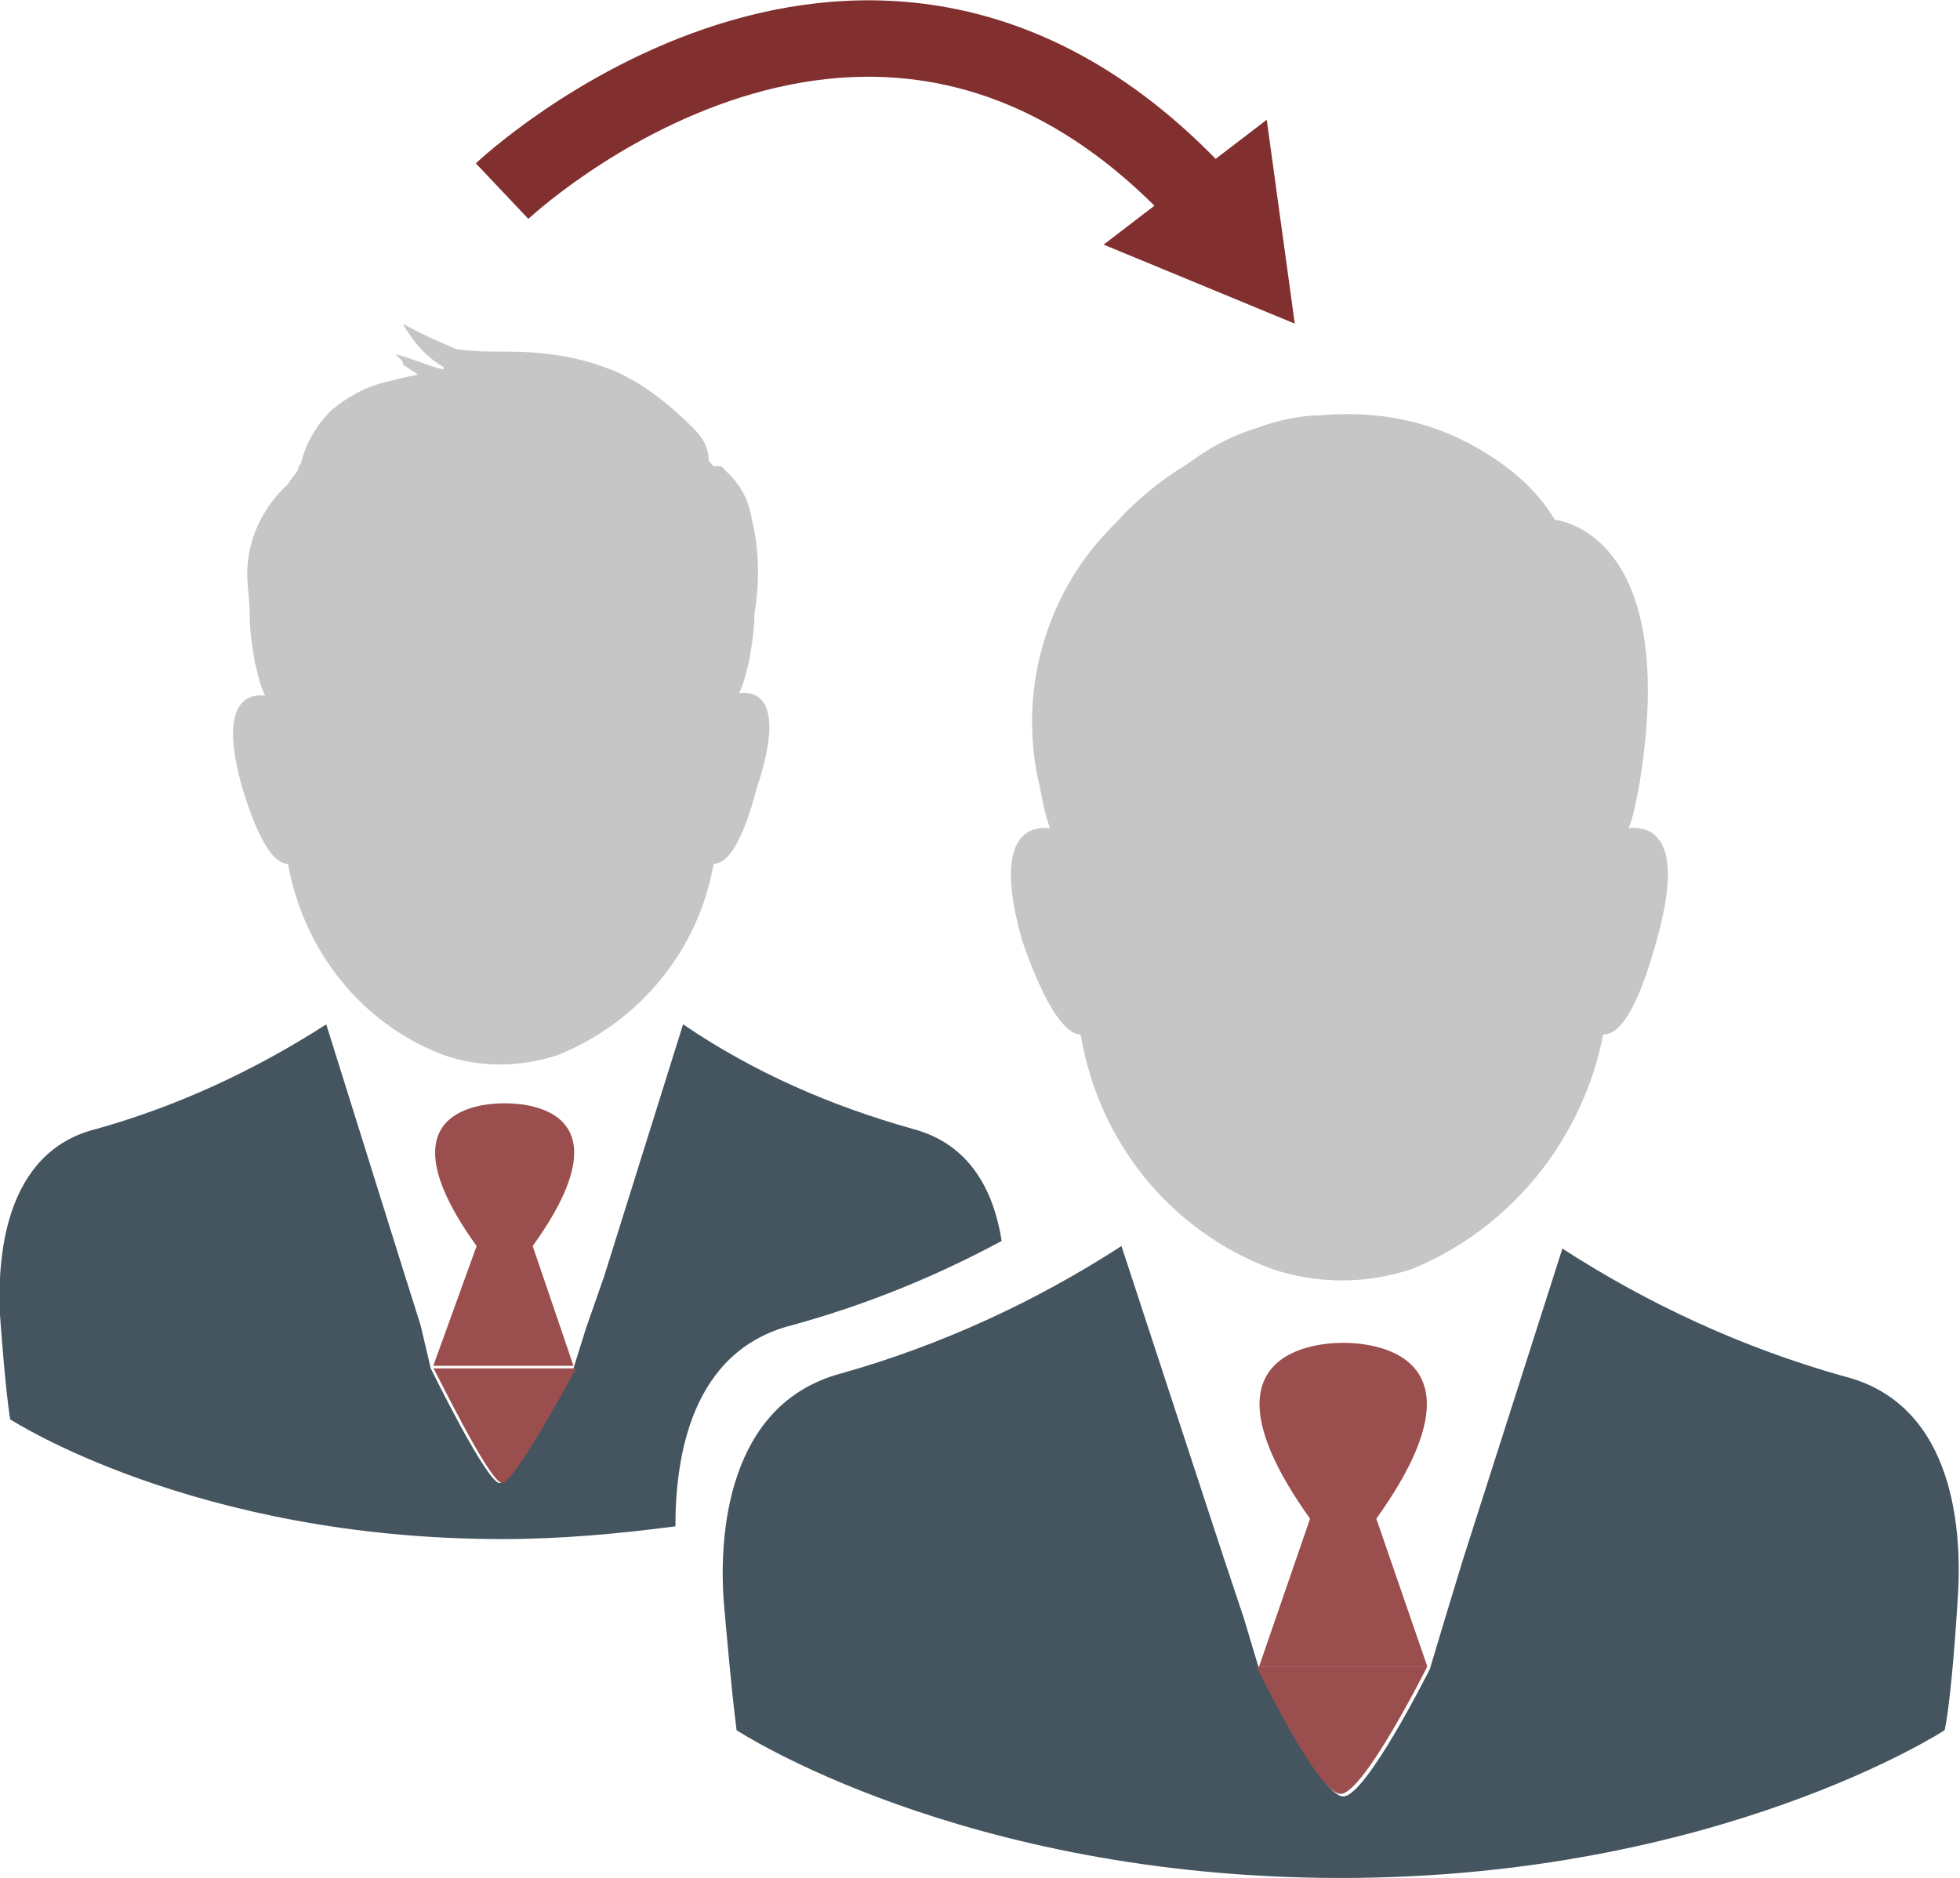 <?xml version="1.0" encoding="utf-8"?>
<!-- Generator: Adobe Illustrator 22.1.0, SVG Export Plug-In . SVG Version: 6.00 Build 0)  -->
<svg version="1.1" id="レイヤー_1" xmlns="http://www.w3.org/2000/svg" xmlns:xlink="http://www.w3.org/1999/xlink" x="0px"
	 y="0px" viewBox="0 0 76.9 73.7" style="enable-background:new 0 0 76.9 73.7;" xml:space="preserve">
<style type="text/css">
	.st0{fill:#C6C6C6;}
	.st1{fill:none;stroke:#822F2F;stroke-width:3;stroke-miterlimit:10;}
	.st2{fill:#822F2F;}
	.st3{fill:#9B4E4E;}
	.st4{fill:#455560;}
</style>
<title>アセット 13</title>
<path class="st0" d="M42.4,40.6c0.7,4.2,3.5,7.7,7.5,9.2c1.8,0.6,3.7,0.6,5.5,0c3.9-1.6,6.7-5.1,7.5-9.2c0.6,0,1.3-0.8,2.1-3.7
	c1.1-3.9-0.1-4.5-1.1-4.4c0.2-0.5,0.3-1.1,0.4-1.6C66,20.8,61,20.4,61,20.4c-0.7-1.2-1.8-2.1-3-2.8c-1.9-1.1-4-1.5-6.2-1.3
	c-0.8,0-1.7,0.2-2.5,0.5l0,0c-1,0.3-1.9,0.8-2.7,1.4c-1,0.6-2,1.4-2.8,2.3c-2.8,2.7-3.9,6.7-3,10.4l0,0c0.1,0.5,0.2,1.1,0.4,1.6
	c-1-0.1-2.2,0.5-1.1,4.4C41.1,39.8,41.9,40.6,42.4,40.6z"/>
<path class="st0" d="M29,27.2c0.2-0.4,0.3-0.9,0.4-1.3c0.1-0.6,0.2-1.2,0.2-1.8l0,0l0,0c0.2-1.2,0.2-2.5-0.1-3.7
	c-0.1-0.7-0.4-1.3-0.9-1.8c-0.1-0.1-0.2-0.2-0.3-0.3H28c-0.1-0.1-0.2-0.2-0.2-0.3c0-0.4-0.2-0.8-0.6-1.2c-0.9-0.9-1.9-1.7-3-2.2
	c-1.4-0.6-2.8-0.8-4.3-0.8c-0.7,0-1.3,0-2-0.1c-0.7-0.3-1.4-0.6-2.1-1c0.4,0.7,0.9,1.3,1.6,1.7v0.1c-0.5-0.1-1.4-0.5-1.9-0.6
	c0,0,0.4,0.3,0.3,0.4l0.6,0.4c-0.5,0.1-0.9,0.2-1.3,0.3c-0.8,0.2-1.5,0.6-2.1,1.1c-0.6,0.6-1,1.3-1.2,2.1c0,0-0.1,0.1-0.1,0.2
	s-0.3,0.4-0.4,0.6c-1,0.9-1.6,2.2-1.6,3.5c0,0.5,0.1,1.1,0.1,1.7l0,0c0,0.6,0.1,1.2,0.2,1.8c0.1,0.4,0.2,0.9,0.4,1.3
	c-0.8-0.1-1.8,0.4-0.9,3.6c0.7,2.3,1.3,3,1.8,3c0.6,3.4,2.9,6.3,6.1,7.5c1.4,0.5,3,0.5,4.5,0c3.2-1.3,5.5-4.1,6.1-7.5
	c0.5,0,1.1-0.7,1.7-3C30.8,27.6,29.8,27.1,29,27.2z"/>
<path class="st1" d="M19.7,7.5c0,0,14.6-13.8,27.6,0.5"/>
<polygon class="st2" points="43.3,9.6 50.8,12.7 49.7,4.7 "/>
<g>
	<path class="st3" d="M54,59.6c5-7-1-6.9-1.3-6.9s-6.3-0.1-1.3,6.9l-2,5.8H56L54,59.6z"/>
	<path class="st4" d="M72.3,54c-3.9-1.1-7.6-2.8-11-5l-3.9,12.2l-0.7,2.3l-0.6,2c0,0-2.5,5-3.4,5c-0.9,0-3.3-5-3.3-5l-0.6-2L48,61.1
		L44,48.9c-3.4,2.2-7.1,3.9-11,5c-4.5,1.2-4.8,6.4-4.6,9c0,0,0.3,3.5,0.5,5c0,0,8.8,5.8,23.7,5.8c14.8,0,23.7-5.8,23.7-5.8
		c0.3-1.5,0.5-5,0.5-5C77,60.3,76.8,55.1,72.3,54z"/>
	<path class="st3" d="M52.6,70.4c0.9,0,3.4-5,3.4-5h-6.7C49.3,65.4,51.7,70.4,52.6,70.4z"/>
</g>
<g>
	<path class="st3" d="M20.9,48.9c4.1-5.7-0.8-5.6-1.1-5.6c-0.3,0-5.2-0.1-1.1,5.6L17,53.6h5.5L20.9,48.9z"/>
	<path class="st4" d="M35.8,44.3c-3.2-0.9-6.2-2.2-9-4.1l-3.1,9.9L23,52.1l-0.5,1.6c0,0-2.4,4.5-2.9,4.5c-0.5,0-2.7-4.5-2.7-4.5
		L16.5,52l-0.6-1.9l-3.1-9.9c-2.8,1.8-5.8,3.2-9,4.1c-3.7,0.9-3.9,5.2-3.8,7.3c0,0,0.2,2.9,0.4,4.1c0,0,7.2,4.7,19.3,4.7
		c2.3,0,4.5-0.2,6.8-0.5c0-2.7,0.6-6.9,4.6-7.9c2.9-0.8,5.6-1.9,8.2-3.3C39,46.8,38.1,44.9,35.8,44.3z"/>
	<path class="st3" d="M19.7,58.2c0.5,0,2.9-4.5,2.9-4.5H17C17,53.6,19.2,58.2,19.7,58.2z"/>
</g>
</svg>
